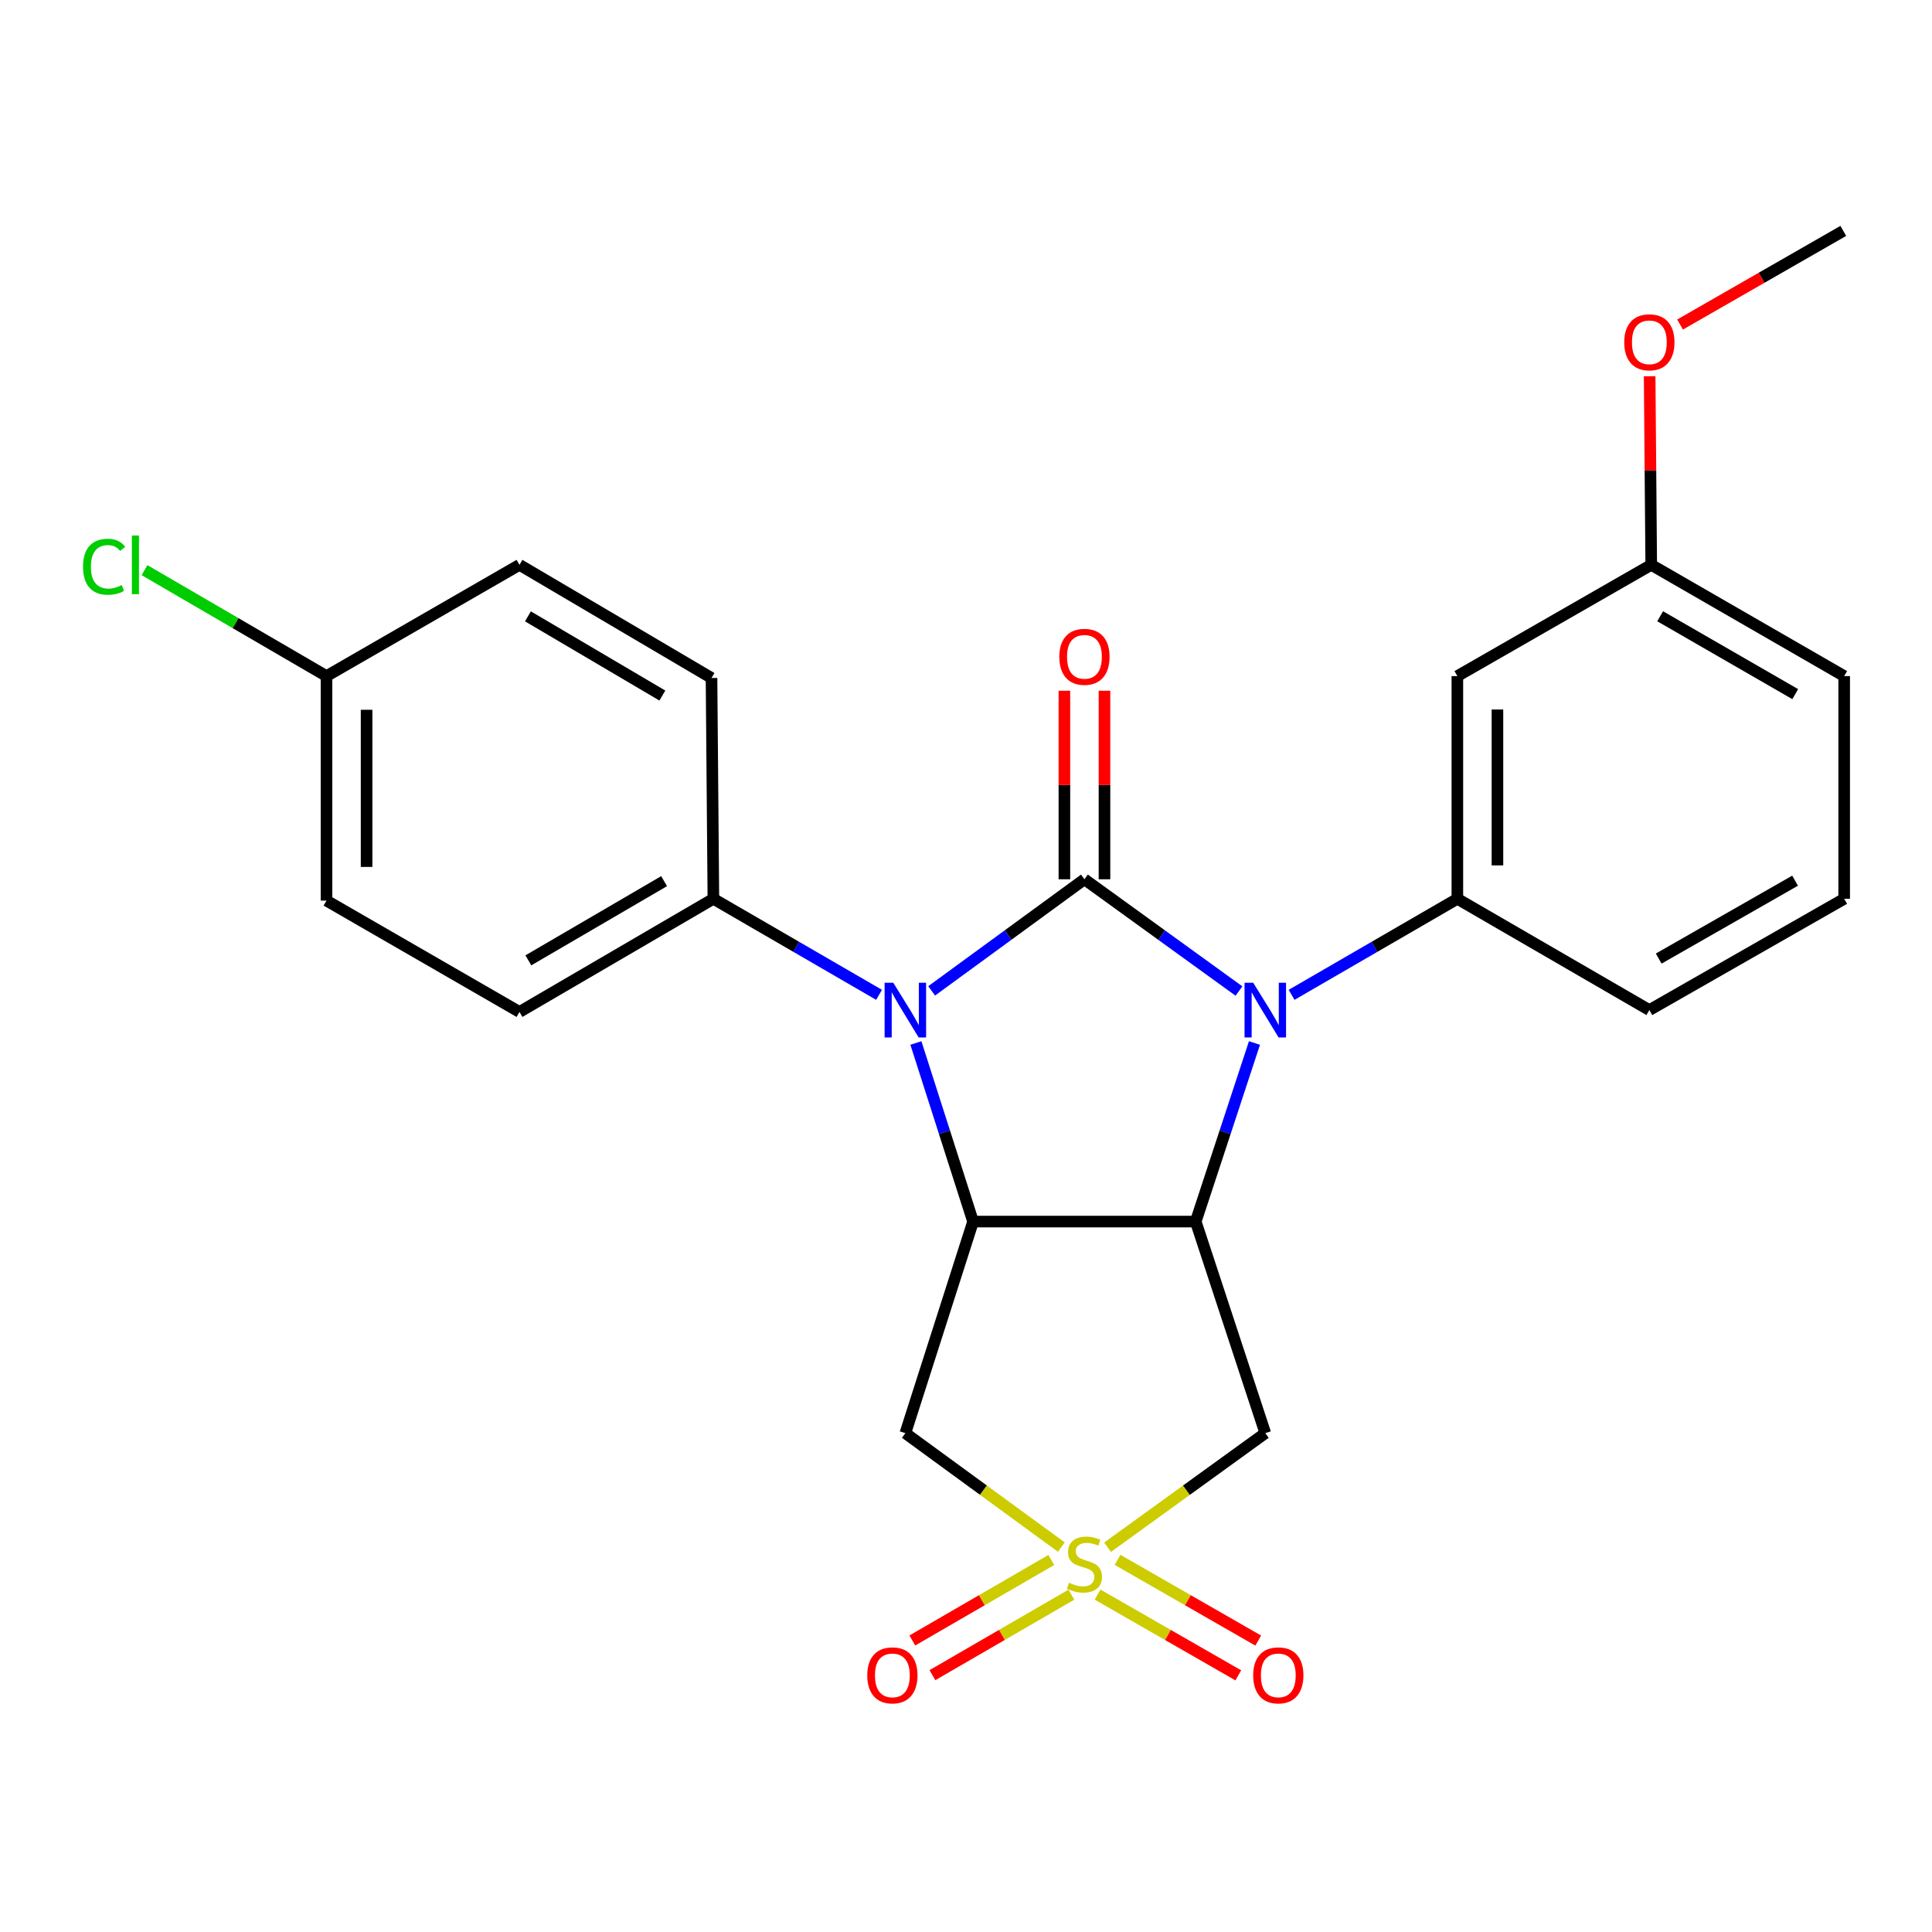 <?xml version='1.0' encoding='iso-8859-1'?>
<svg version='1.1' baseProfile='full'
              xmlns='http://www.w3.org/2000/svg'
                      xmlns:rdkit='http://www.rdkit.org/xml'
                      xmlns:xlink='http://www.w3.org/1999/xlink'
                  xml:space='preserve'
width='1000px' height='1000px' viewBox='0 0 1000 1000'>
<!-- END OF HEADER -->
<rect style='opacity:1.0;fill:#FFFFFF;stroke:none' width='1000' height='1000' x='0' y='0'> </rect>
<path class='bond-0' d='M 561.304,455.11 L 601.296,484.034' style='fill:none;fill-rule:evenodd;stroke:#000000;stroke-width:6px;stroke-linecap:butt;stroke-linejoin:miter;stroke-opacity:1' />
<path class='bond-0' d='M 601.296,484.034 L 641.289,512.957' style='fill:none;fill-rule:evenodd;stroke:#0000FF;stroke-width:6px;stroke-linecap:butt;stroke-linejoin:miter;stroke-opacity:1' />
<path class='bond-2' d='M 561.304,455.11 L 521.763,483.992' style='fill:none;fill-rule:evenodd;stroke:#000000;stroke-width:6px;stroke-linecap:butt;stroke-linejoin:miter;stroke-opacity:1' />
<path class='bond-2' d='M 521.763,483.992 L 482.222,512.873' style='fill:none;fill-rule:evenodd;stroke:#0000FF;stroke-width:6px;stroke-linecap:butt;stroke-linejoin:miter;stroke-opacity:1' />
<path class='bond-9' d='M 571.677,455.11 L 571.677,406.318' style='fill:none;fill-rule:evenodd;stroke:#000000;stroke-width:6px;stroke-linecap:butt;stroke-linejoin:miter;stroke-opacity:1' />
<path class='bond-9' d='M 571.677,406.318 L 571.677,357.526' style='fill:none;fill-rule:evenodd;stroke:#FF0000;stroke-width:6px;stroke-linecap:butt;stroke-linejoin:miter;stroke-opacity:1' />
<path class='bond-9' d='M 550.93,455.11 L 550.93,406.318' style='fill:none;fill-rule:evenodd;stroke:#000000;stroke-width:6px;stroke-linecap:butt;stroke-linejoin:miter;stroke-opacity:1' />
<path class='bond-9' d='M 550.93,406.318 L 550.93,357.526' style='fill:none;fill-rule:evenodd;stroke:#FF0000;stroke-width:6px;stroke-linecap:butt;stroke-linejoin:miter;stroke-opacity:1' />
<path class='bond-3' d='M 649.31,539.855 L 634.105,586.071' style='fill:none;fill-rule:evenodd;stroke:#0000FF;stroke-width:6px;stroke-linecap:butt;stroke-linejoin:miter;stroke-opacity:1' />
<path class='bond-3' d='M 634.105,586.071 L 618.899,632.287' style='fill:none;fill-rule:evenodd;stroke:#000000;stroke-width:6px;stroke-linecap:butt;stroke-linejoin:miter;stroke-opacity:1' />
<path class='bond-7' d='M 668.53,514.927 L 711.429,490.073' style='fill:none;fill-rule:evenodd;stroke:#0000FF;stroke-width:6px;stroke-linecap:butt;stroke-linejoin:miter;stroke-opacity:1' />
<path class='bond-7' d='M 711.429,490.073 L 754.328,465.219' style='fill:none;fill-rule:evenodd;stroke:#000000;stroke-width:6px;stroke-linecap:butt;stroke-linejoin:miter;stroke-opacity:1' />
<path class='bond-1' d='M 549.354,800.77 L 508.983,771.282' style='fill:none;fill-rule:evenodd;stroke:#CCCC00;stroke-width:6px;stroke-linecap:butt;stroke-linejoin:miter;stroke-opacity:1' />
<path class='bond-1' d='M 508.983,771.282 L 468.612,741.795' style='fill:none;fill-rule:evenodd;stroke:#000000;stroke-width:6px;stroke-linecap:butt;stroke-linejoin:miter;stroke-opacity:1' />
<path class='bond-11' d='M 568.113,825.366 L 604.526,846.261' style='fill:none;fill-rule:evenodd;stroke:#CCCC00;stroke-width:6px;stroke-linecap:butt;stroke-linejoin:miter;stroke-opacity:1' />
<path class='bond-11' d='M 604.526,846.261 L 640.938,867.157' style='fill:none;fill-rule:evenodd;stroke:#FF0000;stroke-width:6px;stroke-linecap:butt;stroke-linejoin:miter;stroke-opacity:1' />
<path class='bond-11' d='M 578.439,807.371 L 614.852,828.267' style='fill:none;fill-rule:evenodd;stroke:#CCCC00;stroke-width:6px;stroke-linecap:butt;stroke-linejoin:miter;stroke-opacity:1' />
<path class='bond-11' d='M 614.852,828.267 L 651.264,849.163' style='fill:none;fill-rule:evenodd;stroke:#FF0000;stroke-width:6px;stroke-linecap:butt;stroke-linejoin:miter;stroke-opacity:1' />
<path class='bond-12' d='M 544.152,807.445 L 508.186,828.278' style='fill:none;fill-rule:evenodd;stroke:#CCCC00;stroke-width:6px;stroke-linecap:butt;stroke-linejoin:miter;stroke-opacity:1' />
<path class='bond-12' d='M 508.186,828.278 L 472.22,849.112' style='fill:none;fill-rule:evenodd;stroke:#FF0000;stroke-width:6px;stroke-linecap:butt;stroke-linejoin:miter;stroke-opacity:1' />
<path class='bond-12' d='M 554.551,825.398 L 518.585,846.231' style='fill:none;fill-rule:evenodd;stroke:#CCCC00;stroke-width:6px;stroke-linecap:butt;stroke-linejoin:miter;stroke-opacity:1' />
<path class='bond-12' d='M 518.585,846.231 L 482.619,867.064' style='fill:none;fill-rule:evenodd;stroke:#FF0000;stroke-width:6px;stroke-linecap:butt;stroke-linejoin:miter;stroke-opacity:1' />
<path class='bond-26' d='M 573.272,800.842 L 614.095,771.319' style='fill:none;fill-rule:evenodd;stroke:#CCCC00;stroke-width:6px;stroke-linecap:butt;stroke-linejoin:miter;stroke-opacity:1' />
<path class='bond-26' d='M 614.095,771.319 L 654.917,741.795' style='fill:none;fill-rule:evenodd;stroke:#000000;stroke-width:6px;stroke-linecap:butt;stroke-linejoin:miter;stroke-opacity:1' />
<path class='bond-4' d='M 474.066,539.847 L 488.864,586.067' style='fill:none;fill-rule:evenodd;stroke:#0000FF;stroke-width:6px;stroke-linecap:butt;stroke-linejoin:miter;stroke-opacity:1' />
<path class='bond-4' d='M 488.864,586.067 L 503.662,632.287' style='fill:none;fill-rule:evenodd;stroke:#000000;stroke-width:6px;stroke-linecap:butt;stroke-linejoin:miter;stroke-opacity:1' />
<path class='bond-8' d='M 455.001,514.924 L 412.124,490.071' style='fill:none;fill-rule:evenodd;stroke:#0000FF;stroke-width:6px;stroke-linecap:butt;stroke-linejoin:miter;stroke-opacity:1' />
<path class='bond-8' d='M 412.124,490.071 L 369.247,465.219' style='fill:none;fill-rule:evenodd;stroke:#000000;stroke-width:6px;stroke-linecap:butt;stroke-linejoin:miter;stroke-opacity:1' />
<path class='bond-6' d='M 618.899,632.287 L 654.917,741.795' style='fill:none;fill-rule:evenodd;stroke:#000000;stroke-width:6px;stroke-linecap:butt;stroke-linejoin:miter;stroke-opacity:1' />
<path class='bond-25' d='M 618.899,632.287 L 503.662,632.287' style='fill:none;fill-rule:evenodd;stroke:#000000;stroke-width:6px;stroke-linecap:butt;stroke-linejoin:miter;stroke-opacity:1' />
<path class='bond-5' d='M 503.662,632.287 L 468.612,741.795' style='fill:none;fill-rule:evenodd;stroke:#000000;stroke-width:6px;stroke-linecap:butt;stroke-linejoin:miter;stroke-opacity:1' />
<path class='bond-10' d='M 754.328,465.219 L 754.328,349.948' style='fill:none;fill-rule:evenodd;stroke:#000000;stroke-width:6px;stroke-linecap:butt;stroke-linejoin:miter;stroke-opacity:1' />
<path class='bond-10' d='M 775.075,447.928 L 775.075,367.238' style='fill:none;fill-rule:evenodd;stroke:#000000;stroke-width:6px;stroke-linecap:butt;stroke-linejoin:miter;stroke-opacity:1' />
<path class='bond-19' d='M 754.328,465.219 L 853.705,522.814' style='fill:none;fill-rule:evenodd;stroke:#000000;stroke-width:6px;stroke-linecap:butt;stroke-linejoin:miter;stroke-opacity:1' />
<path class='bond-13' d='M 369.247,465.219 L 268.879,523.782' style='fill:none;fill-rule:evenodd;stroke:#000000;stroke-width:6px;stroke-linecap:butt;stroke-linejoin:miter;stroke-opacity:1' />
<path class='bond-13' d='M 343.736,456.084 L 273.479,497.078' style='fill:none;fill-rule:evenodd;stroke:#000000;stroke-width:6px;stroke-linecap:butt;stroke-linejoin:miter;stroke-opacity:1' />
<path class='bond-14' d='M 369.247,465.219 L 368.279,350.927' style='fill:none;fill-rule:evenodd;stroke:#000000;stroke-width:6px;stroke-linecap:butt;stroke-linejoin:miter;stroke-opacity:1' />
<path class='bond-15' d='M 754.328,349.948 L 854.673,292.364' style='fill:none;fill-rule:evenodd;stroke:#000000;stroke-width:6px;stroke-linecap:butt;stroke-linejoin:miter;stroke-opacity:1' />
<path class='bond-17' d='M 268.879,523.782 L 168.995,466.152' style='fill:none;fill-rule:evenodd;stroke:#000000;stroke-width:6px;stroke-linecap:butt;stroke-linejoin:miter;stroke-opacity:1' />
<path class='bond-18' d='M 368.279,350.927 L 268.879,292.364' style='fill:none;fill-rule:evenodd;stroke:#000000;stroke-width:6px;stroke-linecap:butt;stroke-linejoin:miter;stroke-opacity:1' />
<path class='bond-18' d='M 342.838,360.018 L 273.258,319.024' style='fill:none;fill-rule:evenodd;stroke:#000000;stroke-width:6px;stroke-linecap:butt;stroke-linejoin:miter;stroke-opacity:1' />
<path class='bond-21' d='M 854.673,292.364 L 854.263,243.55' style='fill:none;fill-rule:evenodd;stroke:#000000;stroke-width:6px;stroke-linecap:butt;stroke-linejoin:miter;stroke-opacity:1' />
<path class='bond-21' d='M 854.263,243.55 L 853.853,194.735' style='fill:none;fill-rule:evenodd;stroke:#FF0000;stroke-width:6px;stroke-linecap:butt;stroke-linejoin:miter;stroke-opacity:1' />
<path class='bond-28' d='M 854.673,292.364 L 954.545,349.948' style='fill:none;fill-rule:evenodd;stroke:#000000;stroke-width:6px;stroke-linecap:butt;stroke-linejoin:miter;stroke-opacity:1' />
<path class='bond-28' d='M 859.291,318.975 L 929.202,359.283' style='fill:none;fill-rule:evenodd;stroke:#000000;stroke-width:6px;stroke-linecap:butt;stroke-linejoin:miter;stroke-opacity:1' />
<path class='bond-16' d='M 168.995,349.948 L 268.879,292.364' style='fill:none;fill-rule:evenodd;stroke:#000000;stroke-width:6px;stroke-linecap:butt;stroke-linejoin:miter;stroke-opacity:1' />
<path class='bond-20' d='M 168.995,349.948 L 121.894,322.524' style='fill:none;fill-rule:evenodd;stroke:#000000;stroke-width:6px;stroke-linecap:butt;stroke-linejoin:miter;stroke-opacity:1' />
<path class='bond-20' d='M 121.894,322.524 L 74.793,295.101' style='fill:none;fill-rule:evenodd;stroke:#00CC00;stroke-width:6px;stroke-linecap:butt;stroke-linejoin:miter;stroke-opacity:1' />
<path class='bond-27' d='M 168.995,349.948 L 168.995,466.152' style='fill:none;fill-rule:evenodd;stroke:#000000;stroke-width:6px;stroke-linecap:butt;stroke-linejoin:miter;stroke-opacity:1' />
<path class='bond-27' d='M 189.742,367.378 L 189.742,448.721' style='fill:none;fill-rule:evenodd;stroke:#000000;stroke-width:6px;stroke-linecap:butt;stroke-linejoin:miter;stroke-opacity:1' />
<path class='bond-22' d='M 853.705,522.814 L 954.545,465.219' style='fill:none;fill-rule:evenodd;stroke:#000000;stroke-width:6px;stroke-linecap:butt;stroke-linejoin:miter;stroke-opacity:1' />
<path class='bond-22' d='M 858.542,496.159 L 929.13,455.842' style='fill:none;fill-rule:evenodd;stroke:#000000;stroke-width:6px;stroke-linecap:butt;stroke-linejoin:miter;stroke-opacity:1' />
<path class='bond-24' d='M 869.598,167.976 L 911.841,143.743' style='fill:none;fill-rule:evenodd;stroke:#FF0000;stroke-width:6px;stroke-linecap:butt;stroke-linejoin:miter;stroke-opacity:1' />
<path class='bond-24' d='M 911.841,143.743 L 954.084,119.51' style='fill:none;fill-rule:evenodd;stroke:#000000;stroke-width:6px;stroke-linecap:butt;stroke-linejoin:miter;stroke-opacity:1' />
<path class='bond-23' d='M 954.545,465.219 L 954.545,349.948' style='fill:none;fill-rule:evenodd;stroke:#000000;stroke-width:6px;stroke-linecap:butt;stroke-linejoin:miter;stroke-opacity:1' />
<path  class='atom-1' d='M 648.657 508.654
L 657.937 523.654
Q 658.857 525.134, 660.337 527.814
Q 661.817 530.494, 661.897 530.654
L 661.897 508.654
L 665.657 508.654
L 665.657 536.974
L 661.777 536.974
L 651.817 520.574
Q 650.657 518.654, 649.417 516.454
Q 648.217 514.254, 647.857 513.574
L 647.857 536.974
L 644.177 536.974
L 644.177 508.654
L 648.657 508.654
' fill='#0000FF'/>
<path  class='atom-2' d='M 553.304 819.218
Q 553.624 819.338, 554.944 819.898
Q 556.264 820.458, 557.704 820.818
Q 559.184 821.138, 560.624 821.138
Q 563.304 821.138, 564.864 819.858
Q 566.424 818.538, 566.424 816.258
Q 566.424 814.698, 565.624 813.738
Q 564.864 812.778, 563.664 812.258
Q 562.464 811.738, 560.464 811.138
Q 557.944 810.378, 556.424 809.658
Q 554.944 808.938, 553.864 807.418
Q 552.824 805.898, 552.824 803.338
Q 552.824 799.778, 555.224 797.578
Q 557.664 795.378, 562.464 795.378
Q 565.744 795.378, 569.464 796.938
L 568.544 800.018
Q 565.144 798.618, 562.584 798.618
Q 559.824 798.618, 558.304 799.778
Q 556.784 800.898, 556.824 802.858
Q 556.824 804.378, 557.584 805.298
Q 558.384 806.218, 559.504 806.738
Q 560.664 807.258, 562.584 807.858
Q 565.144 808.658, 566.664 809.458
Q 568.184 810.258, 569.264 811.898
Q 570.384 813.498, 570.384 816.258
Q 570.384 820.178, 567.744 822.298
Q 565.144 824.378, 560.784 824.378
Q 558.264 824.378, 556.344 823.818
Q 554.464 823.298, 552.224 822.378
L 553.304 819.218
' fill='#CCCC00'/>
<path  class='atom-3' d='M 462.352 508.654
L 471.632 523.654
Q 472.552 525.134, 474.032 527.814
Q 475.512 530.494, 475.592 530.654
L 475.592 508.654
L 479.352 508.654
L 479.352 536.974
L 475.472 536.974
L 465.512 520.574
Q 464.352 518.654, 463.112 516.454
Q 461.912 514.254, 461.552 513.574
L 461.552 536.974
L 457.872 536.974
L 457.872 508.654
L 462.352 508.654
' fill='#0000FF'/>
<path  class='atom-10' d='M 548.304 339.966
Q 548.304 333.166, 551.664 329.366
Q 555.024 325.566, 561.304 325.566
Q 567.584 325.566, 570.944 329.366
Q 574.304 333.166, 574.304 339.966
Q 574.304 346.846, 570.904 350.766
Q 567.504 354.646, 561.304 354.646
Q 555.064 354.646, 551.664 350.766
Q 548.304 346.886, 548.304 339.966
M 561.304 351.446
Q 565.624 351.446, 567.944 348.566
Q 570.304 345.646, 570.304 339.966
Q 570.304 334.406, 567.944 331.606
Q 565.624 328.766, 561.304 328.766
Q 556.984 328.766, 554.624 331.566
Q 552.304 334.366, 552.304 339.966
Q 552.304 345.686, 554.624 348.566
Q 556.984 351.446, 561.304 351.446
' fill='#FF0000'/>
<path  class='atom-12' d='M 648.648 867.162
Q 648.648 860.362, 652.008 856.562
Q 655.368 852.762, 661.648 852.762
Q 667.928 852.762, 671.288 856.562
Q 674.648 860.362, 674.648 867.162
Q 674.648 874.042, 671.248 877.962
Q 667.848 881.842, 661.648 881.842
Q 655.408 881.842, 652.008 877.962
Q 648.648 874.082, 648.648 867.162
M 661.648 878.642
Q 665.968 878.642, 668.288 875.762
Q 670.648 872.842, 670.648 867.162
Q 670.648 861.602, 668.288 858.802
Q 665.968 855.962, 661.648 855.962
Q 657.328 855.962, 654.968 858.762
Q 652.648 861.562, 652.648 867.162
Q 652.648 872.882, 654.968 875.762
Q 657.328 878.642, 661.648 878.642
' fill='#FF0000'/>
<path  class='atom-13' d='M 448.892 867.162
Q 448.892 860.362, 452.252 856.562
Q 455.612 852.762, 461.892 852.762
Q 468.172 852.762, 471.532 856.562
Q 474.892 860.362, 474.892 867.162
Q 474.892 874.042, 471.492 877.962
Q 468.092 881.842, 461.892 881.842
Q 455.652 881.842, 452.252 877.962
Q 448.892 874.082, 448.892 867.162
M 461.892 878.642
Q 466.212 878.642, 468.532 875.762
Q 470.892 872.842, 470.892 867.162
Q 470.892 861.602, 468.532 858.802
Q 466.212 855.962, 461.892 855.962
Q 457.572 855.962, 455.212 858.762
Q 452.892 861.562, 452.892 867.162
Q 452.892 872.882, 455.212 875.762
Q 457.572 878.642, 461.892 878.642
' fill='#FF0000'/>
<path  class='atom-21' d='M 42.971 293.344
Q 42.971 286.304, 46.251 282.624
Q 49.571 278.904, 55.851 278.904
Q 61.691 278.904, 64.811 283.024
L 62.171 285.184
Q 59.891 282.184, 55.851 282.184
Q 51.571 282.184, 49.291 285.064
Q 47.051 287.904, 47.051 293.344
Q 47.051 298.944, 49.371 301.824
Q 51.731 304.704, 56.291 304.704
Q 59.411 304.704, 63.051 302.824
L 64.171 305.824
Q 62.691 306.784, 60.451 307.344
Q 58.211 307.904, 55.731 307.904
Q 49.571 307.904, 46.251 304.144
Q 42.971 300.384, 42.971 293.344
' fill='#00CC00'/>
<path  class='atom-21' d='M 68.251 277.184
L 71.931 277.184
L 71.931 307.544
L 68.251 307.544
L 68.251 277.184
' fill='#00CC00'/>
<path  class='atom-22' d='M 840.705 177.173
Q 840.705 170.373, 844.065 166.573
Q 847.425 162.773, 853.705 162.773
Q 859.985 162.773, 863.345 166.573
Q 866.705 170.373, 866.705 177.173
Q 866.705 184.053, 863.305 187.973
Q 859.905 191.853, 853.705 191.853
Q 847.465 191.853, 844.065 187.973
Q 840.705 184.093, 840.705 177.173
M 853.705 188.653
Q 858.025 188.653, 860.345 185.773
Q 862.705 182.853, 862.705 177.173
Q 862.705 171.613, 860.345 168.813
Q 858.025 165.973, 853.705 165.973
Q 849.385 165.973, 847.025 168.773
Q 844.705 171.573, 844.705 177.173
Q 844.705 182.893, 847.025 185.773
Q 849.385 188.653, 853.705 188.653
' fill='#FF0000'/>
</svg>
